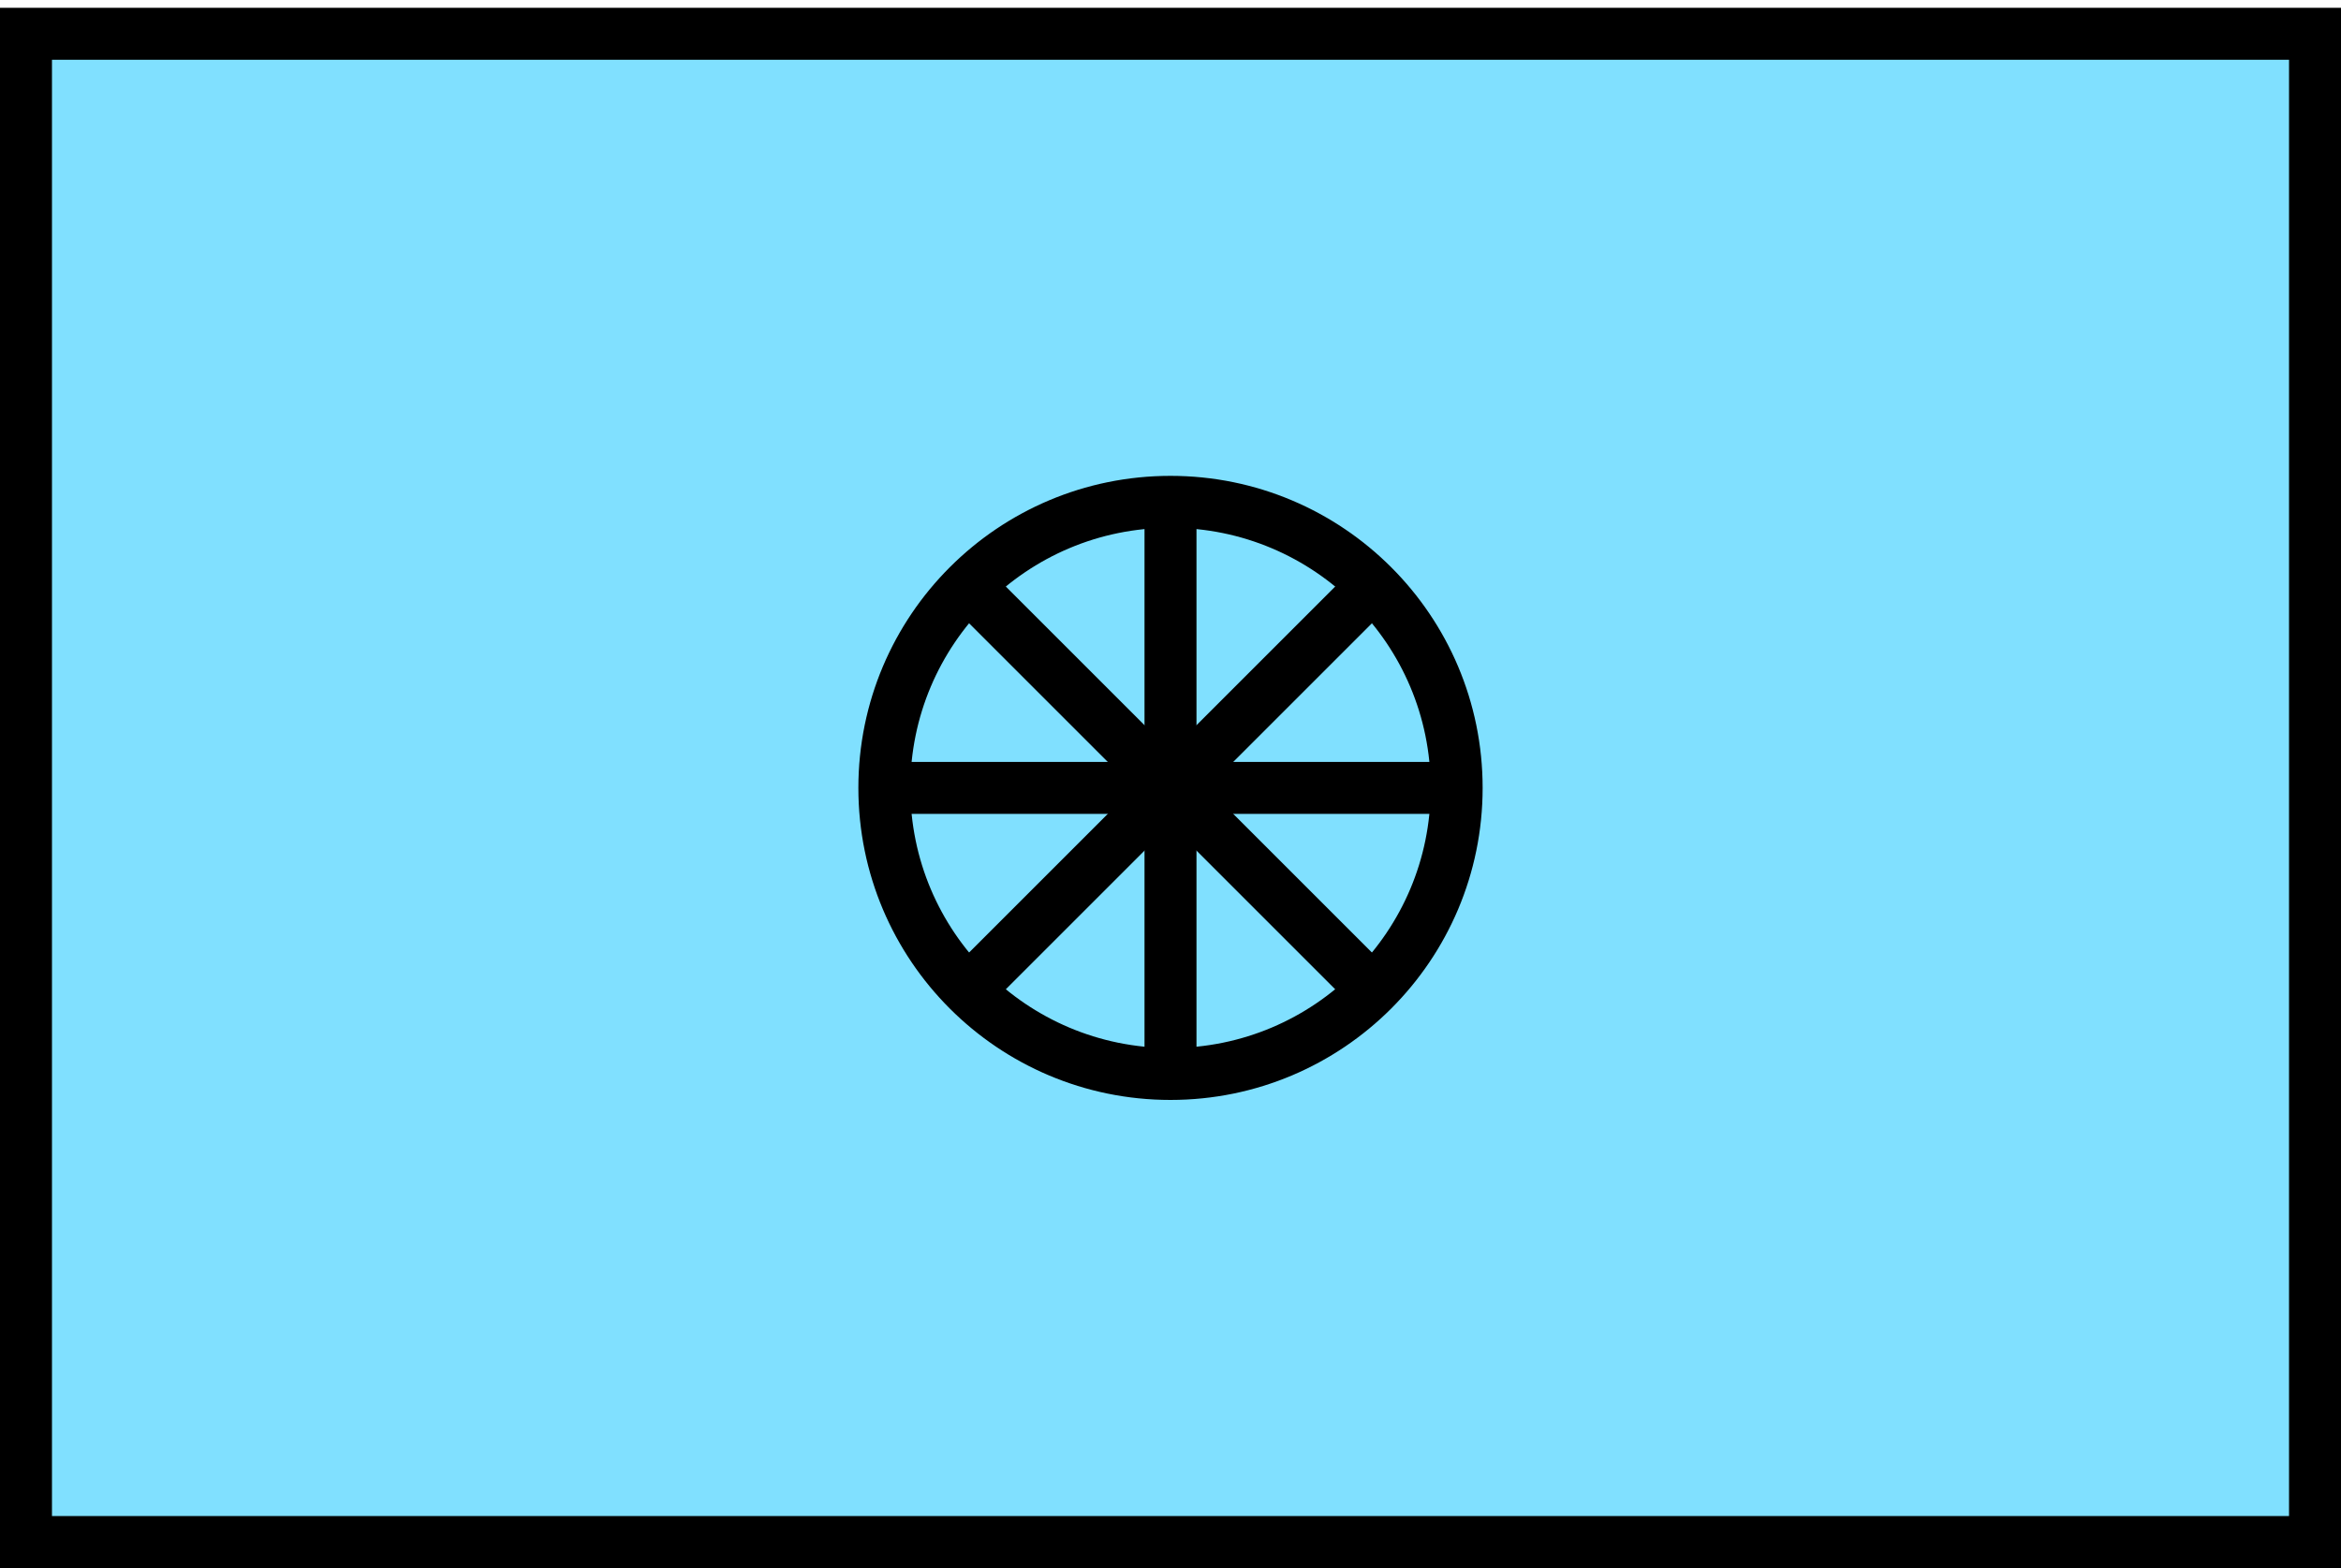 <?xml version="1.0" encoding="utf-8"?><!DOCTYPE svg PUBLIC "-//W3C//DTD SVG 1.1 Tiny//EN" "http://www.w3.org/Graphics/SVG/1.1/DTD/svg11-tiny.dtd"><svg version="1.1" xmlns="http://www.w3.org/2000/svg" xmlns:xlink="http://www.w3.org/1999/xlink" width="150.00px" height="100.50px" viewBox="0 0 150.00 100.50"><symbol id="gruppe_gz"><g id="transform" transform="translate(0.0,-36.5)"><g id="Nr9020"><!-- DBD: Breite="150" Hoehe="100" fill="#80E0FF" stroke="#000000" y="-36.5" --><rect x="1.665" y="38.665" fill="#80E0FF" stroke="#000000" stroke-width="3.33" width="146.67" height="96.67"/></g><g id="Nr30083"><circle fill="none" stroke="#000000" stroke-width="3.33" cx="75" cy="87" r="18.335"/><line fill="none" stroke="#000000" stroke-width="3.33" x1="75" y1="67.5" x2="75" y2="106.5"/><line fill="none" stroke="#000000" stroke-width="3.33" x1="55.5" y1="87" x2="94.5" y2="87"/><line fill="none" stroke="#000000" stroke-width="3.33" x1="61.211" y1="73.211" x2="88.789" y2="100.789"/><line fill="none" stroke="#000000" stroke-width="3.33" x1="61.211" y1="100.789" x2="88.789" y2="73.211"/></g></g></symbol><use xlink:href="#gruppe_gz" transform="scale(1.0)"/><!-- DBD-JBI:rahmen &;&  &;& 9020 &;& --><!-- DBD-JBI:kategorie &;& s.katF = true &;&  &;& --><!-- DBD-JBI:rahmen_art &;& f &;&  &;& --><!-- DBD-JBI:y_wert_translate_rahmen &;& -36.5 &;&  &;& --><!-- DBD-JBI:breite_rahmen &;& 150 &;&  &;& --><!-- DBD-JBI:hoehe_rahmen &;& 100 &;&  &;& --><!-- DBD-JBI:stroke_wert_rahmen &;& #000000 &;&  &;& --><!-- DBD-JBI:auswahl_farbe &;& #000000 &;&  &;& --><!-- DBD-JBI:fill_wert_rahmen &;& #80E0FF &;&  &;& --><!-- DBD-JBI:rahmen_ohne_svg &;&  &;&  &;& --><!-- DBD-JBI:fuellung &;& j &;&  &;& --><!-- DBD-JBI:main &;&  &;& 30083 &;& --><!-- DBD-JBI:zuordnung &;& 3 &;&  &;& --><!-- DBD-JBI:scale &;& 1.0 &;&  &;& --><!-- DBD-JBI:kurzform &;& false &;&  &;& --><!-- DBD-JBI:1 &;&  &;&  &;& --><!-- DBD-JBI:2 &;&  &;&  &;& --><!-- DBD-JBI:3 &;&  &;&  &;& --><!-- DBD-JBI:4 &;&  &;&  &;& --><!-- DBD-JBI:5 &;&  &;&  &;& --><!-- DBD-JBI:ac &;&  &;&  &;& --><!-- DBD-JBI:ad &;&  &;&  &;& --><!-- DBD-JBI:ae &;&  &;&  &;& --><!-- DBD-JBI:af &;&  &;&  &;& --><!-- DBD-JBI:ah &;&  &;&  &;& --><!-- DBD-JBI:ai &;&  &;&  &;& --><!-- DBD-JBI:c &;&  &;&  &;& --><!-- DBD-JBI:f &;&  &;&  &;& --><!-- DBD-JBI:g &;&  &;&  &;& --><!-- DBD-JBI:h &;&  &;&  &;& --><!-- DBD-JBI:j &;&  &;&  &;& --><!-- DBD-JBI:k &;&  &;&  &;& --><!-- DBD-JBI:l &;&  &;&  &;& --><!-- DBD-JBI:m &;&  &;&  &;& --><!-- DBD-JBI:p &;&  &;&  &;& --><!-- DBD-JBI:t &;&  &;&  &;& --><!-- DBD-JBI:t1 &;&  &;&  &;& --><!-- DBD-JBI:v &;&  &;&  &;& --><!-- DBD-JBI:w &;&  &;&  &;& --><!-- DBD-JBI:w1 &;&  &;&  &;& --><!-- DBD-JBI:x &;&  &;&  &;& --><!-- DBD-JBI:y &;&  &;&  &;& --><!-- DBD-JBI:z &;&  &;&  &;& --></svg>